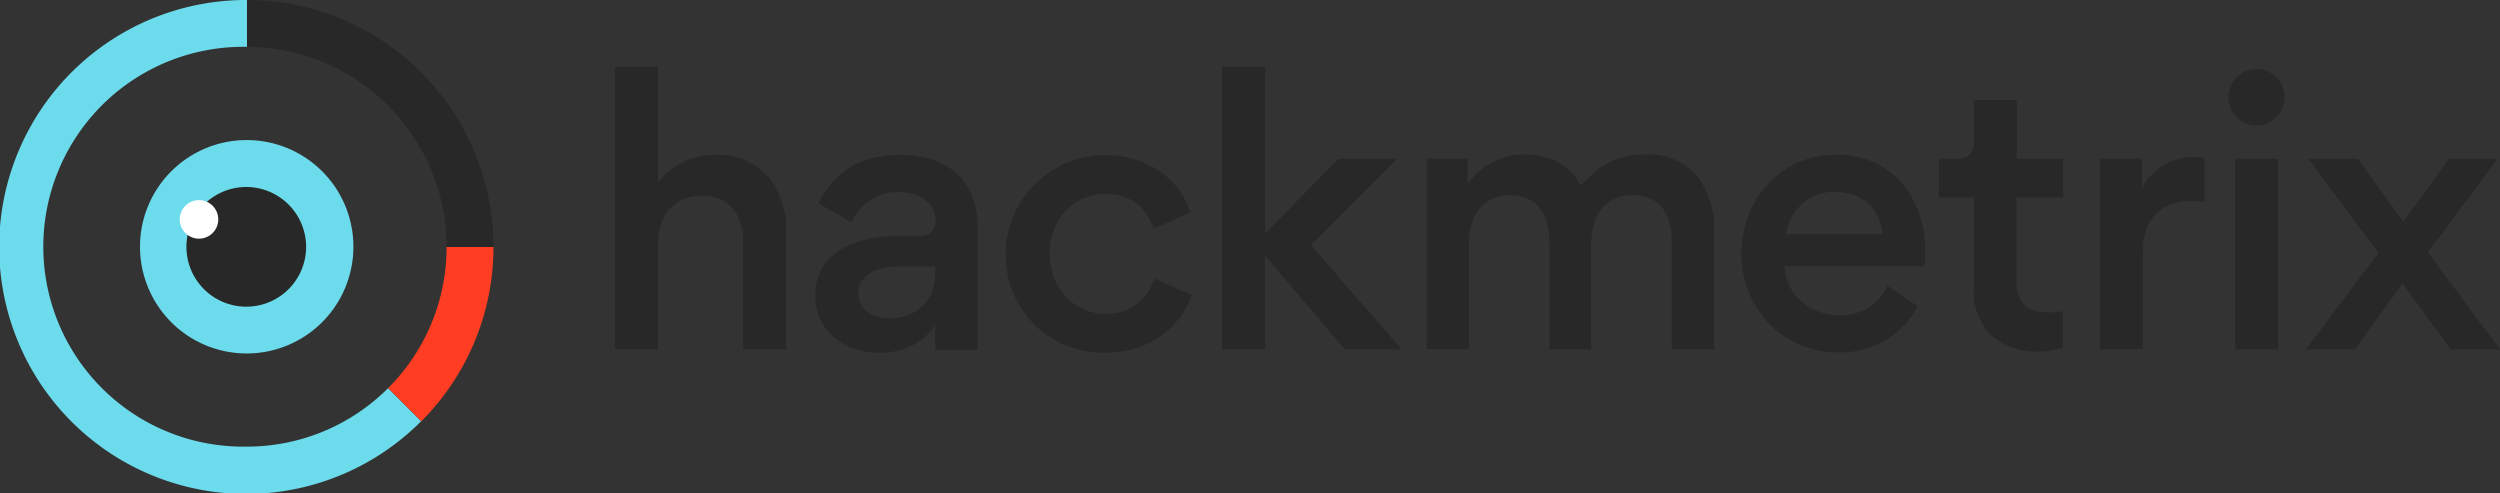 <svg xmlns="http://www.w3.org/2000/svg" viewBox="0 0 354.28 69.93"><rect x="0" y="0" width="354.28" height="69.93" fill="#333333" stroke="none"/><defs><style>.cls-1,.cls-5{fill:#282828;}.cls-2,.cls-4{fill:#6cdbeb;}.cls-3{fill:#ff3d22;}.cls-4,.cls-5,.cls-6{fill-rule:evenodd;}.cls-6{fill:#fff;}</style></defs><title>Asset 33</title><g id="Layer_2" data-name="Layer 2"><g id="Layer_1-2" data-name="Layer 1"><path class="cls-1" d="M35,0V6.64A28.36,28.36,0,0,1,63.29,35h6.64A35,35,0,0,0,35,0Z"></path><path class="cls-2" d="M35,63.29A28.33,28.33,0,1,1,35,6.64V0A35,35,0,1,0,59.69,59.69L55,55A28.23,28.23,0,0,1,35,63.29Z"></path><path class="cls-3" d="M63.29,35A28.23,28.23,0,0,1,55,55l4.7,4.7A34.85,34.85,0,0,0,69.93,35Z"></path><path id="Fill-3" class="cls-4" d="M50.08,35A15.12,15.12,0,1,1,35,19.85,15.11,15.11,0,0,1,50.08,35h0"></path><path id="Fill-5" class="cls-5" d="M43.38,35A8.48,8.48,0,1,1,34.9,26.5h0A8.49,8.49,0,0,1,43.38,35"></path><path id="Fill-7" class="cls-6" d="M30.93,31.09a2.73,2.73,0,1,1-2.73-2.73,2.73,2.73,0,0,1,2.73,2.73"></path><path class="cls-1" d="M127.49,21.94c-6.85,0-10,3.74-11.49,6.89l0,0,4.66,2.66,0,0a7.11,7.11,0,0,1,6.68-4.26c3.61,0,5.25,2.07,5.25,4,0,1-.43,2.23-2.48,2.23h-3.33a15.34,15.34,0,0,0-7.38,1.77,7.2,7.2,0,0,0-3.86,6.5V42a7.49,7.49,0,0,0,2.59,5.74A10,10,0,0,0,124.66,50c1.63,0,5.62-.4,7.88-4v3.58h6V32.32a11.62,11.62,0,0,0-.91-4.86C136,23.85,132.47,21.94,127.49,21.94ZM125.87,45.1c-2.54,0-4.24-1.46-4.24-3.64,0-2.55,3-3.7,5.15-3.7h5.76v.82C132.54,42.6,130,45.1,125.87,45.1Z"></path><path class="cls-1" d="M163.61,39.47c-.83,2.14-2.45,5-6.93,5s-7.93-3.61-7.93-8.58c0-4.78,3.39-8.39,7.88-8.39s6.11,2.81,6.88,4.92v0l5.19-2.34h0v0a11.41,11.41,0,0,0-4.29-5.76,13.54,13.54,0,0,0-7.86-2.34,14.11,14.11,0,0,0-10,24,14.1,14.1,0,0,0,10,4c7,0,10.95-4.22,12.35-8.16l0,0-5.33-2.36Z"></path><path class="cls-1" d="M233.24,21.89c-3.77,0-6.44,1.28-9.21,4.41-1.62-2.93-4.37-4.41-8.18-4.41A9.8,9.8,0,0,0,208,26.05V22.49h-5.83v27h6v-15c0-4.14,2.26-6.82,5.75-6.82,4.92,0,5.66,4.18,5.66,6.67V49.52h5.92V34.44c0-4.17,2.23-6.77,5.81-6.77,4.63,0,5.6,3.6,5.6,6.62V49.52h6V32.83a12.32,12.32,0,0,0-2.31-7.77A8.89,8.89,0,0,0,233.24,21.89Z"></path><path class="cls-1" d="M260,21.94c-7.41,0-13.22,6.16-13.22,14a14.18,14.18,0,0,0,4,10,13.59,13.59,0,0,0,9.79,4,12.37,12.37,0,0,0,11.2-6.53l0,0-4.28-2.92,0,0a7.16,7.16,0,0,1-7,4.17c-3.57,0-7.47-2.65-7.6-6.93h19.83v0a12.87,12.87,0,0,0,.1-1.87,14.91,14.91,0,0,0-3.33-10A12.12,12.12,0,0,0,260,21.94Zm-6.86,11.25a6.8,6.8,0,0,1,6.86-6c3.85,0,6.56,2.42,6.76,6Z"></path><path class="cls-1" d="M285.8,14.17h-6.09v6.25a2.07,2.07,0,0,1-2.07,2.07h-2.87V28h4.94V40.8a8.86,8.86,0,0,0,2.51,6.76,9.74,9.74,0,0,0,6.87,2.26,10.29,10.29,0,0,0,3.24-.55h0V44.08h-.05a9.33,9.33,0,0,1-1.91.2c-3.18,0-4.6-1.37-4.6-4.45V28h6.61V22.49H285.8Z"></path><path class="cls-1" d="M310.89,22.24a8.34,8.34,0,0,0-7.38,4.43V22.49h-5.94v27h6.09V35.81c0-4.73,2.48-7.33,7-7.33a11.42,11.42,0,0,1,1.71.15h.05V22.4h0A7.79,7.79,0,0,0,310.89,22.24Z"></path><path class="cls-1" d="M319.78,9.78a4,4,0,1,0,4,4A4,4,0,0,0,319.78,9.78Z"></path><rect class="cls-1" x="316.76" y="22.49" width="6.09" height="27.03"></rect><polygon class="cls-1" points="344.06 35.76 353.88 22.56 353.93 22.49 347.06 22.49 340.58 31.4 334.14 22.49 327.12 22.49 337.04 35.86 326.77 49.52 333.74 49.52 340.48 40.16 347.25 49.5 347.27 49.52 354.28 49.52 344.06 35.76"></polygon><polygon class="cls-1" points="197.92 22.56 198 22.49 189.7 22.49 179.27 33.08 179.27 9.46 173.18 9.46 173.18 49.52 179.27 49.52 179.27 36.35 179.36 36.35 190.6 49.51 190.61 49.52 198.64 49.52 185.79 34.75 197.92 22.56"></polygon><path class="cls-1" d="M101.27,21.94a10.14,10.14,0,0,0-8,3.91V9.46H87.15V49.52h6.09v-15c0-4.11,2.42-6.77,6.17-6.77s5.91,2.43,5.91,6.67V49.52h6.09V32.88a11.79,11.79,0,0,0-2.49-7.77A9.65,9.65,0,0,0,101.27,21.94Z"></path></g></g></svg>